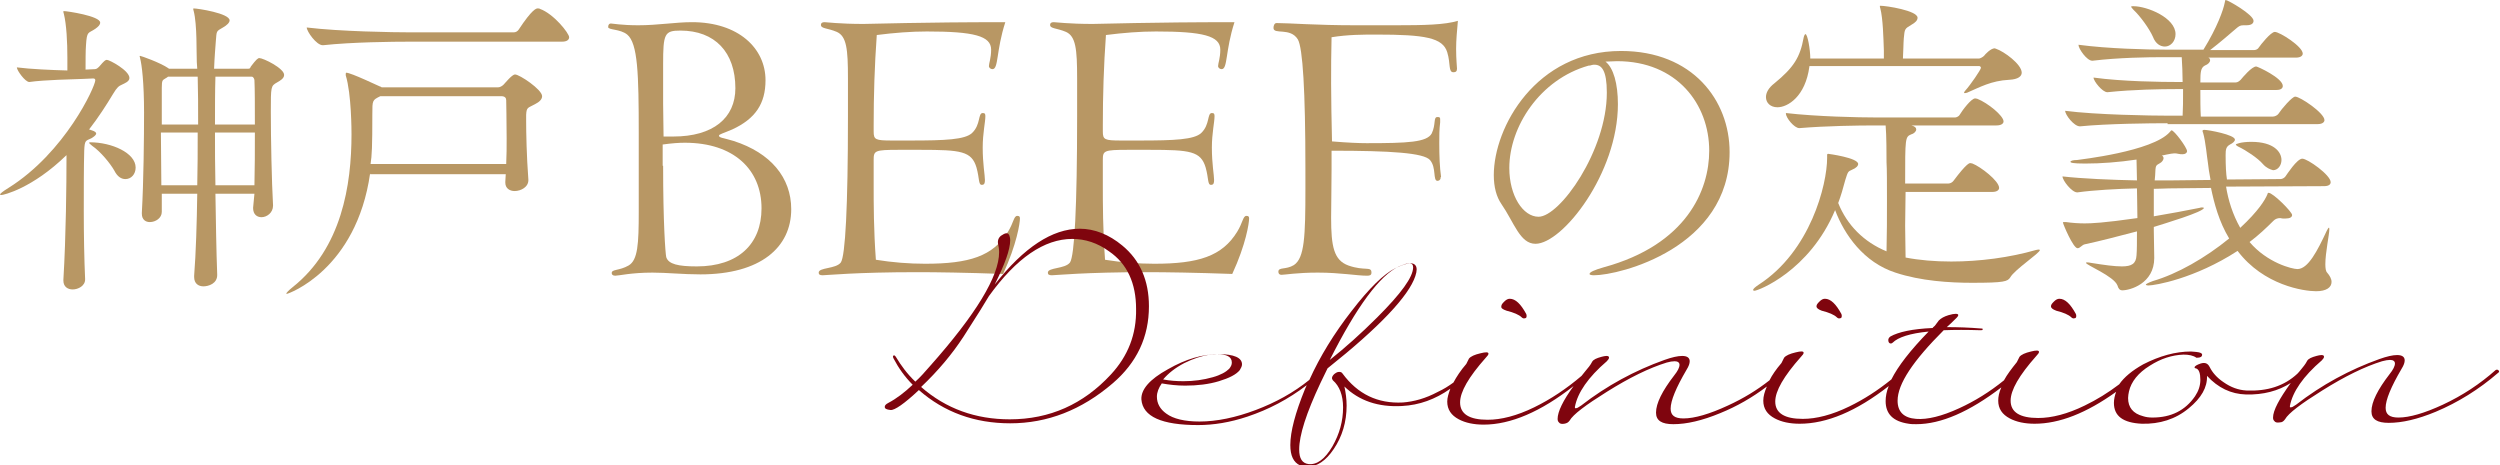 <?xml version="1.0" encoding="utf-8"?>
<!-- Generator: Adobe Illustrator 22.1.0, SVG Export Plug-In . SVG Version: 6.00 Build 0)  -->
<svg version="1.1" xmlns="http://www.w3.org/2000/svg" xmlns:xlink="http://www.w3.org/1999/xlink" x="0px" y="0px"
	 viewBox="0 0 564 105" style="enable-background:new 0 0 564 105;" xml:space="preserve">
<style type="text/css">
	.st0{fill:#B89764;}
	.st1{fill:#7F050E;}
</style>
<path class="st0" d="M15,35c-7.7,7.5-14.2,9-14.7,9C0.1,44,0,43.9,0,43.9c0-0.2,0.6-0.7,1.9-1.5c12.8-8,19.6-22.9,19.6-24.3
	c0-0.3-0.2-0.4-0.5-0.4l-2.2,0.1c-2.4,0.1-8.7,0.2-12.2,0.7H6.6c-0.9,0-2.8-2.6-2.8-3.3c3.1,0.4,7.8,0.6,11.4,0.7V13
	c0-3.5-0.2-7.5-0.8-9.9c-0.1-0.2-0.1-0.4-0.1-0.5c0-0.1,0-0.1,0.1-0.1c0.7,0,8.2,1.1,8.2,2.6c0,0.5-0.4,0.9-1.1,1.4
	c-1.6,1.1-1.9,0.4-2.1,3.7c-0.1,1.1-0.1,3.8-0.1,5.5l2.1-0.1c0.4,0,0.7-0.3,1-0.6c1.1-1.3,1.4-1.5,1.7-1.5c0.6,0,5.1,2.4,5.1,4.1
	c0,0.8-1.1,1.2-1.7,1.5c-0.7,0.3-1.1,0.6-2,2.1c-1.5,2.5-3.3,5.3-5.4,8l0.6,0.2c0.7,0.2,1,0.5,1,0.7c0,0.4-0.6,0.8-1.1,1.1
	c-1.3,0.6-1.5,0.4-1.6,2.8c-0.1,3.6-0.1,8.5-0.1,13.7c0,5.2,0.1,10.7,0.3,15.2c0.1,1.6-1.6,2.4-2.8,2.4c-1.1,0-2.1-0.6-2.1-2
	c0-0.1,0-0.1,0-0.2c0.6-10,0.7-21.8,0.7-27.3V35z M20.3,32.1c4.9,0,10.3,2.4,10.3,5.7c0,1.5-1,2.6-2.3,2.6c-0.9,0-1.8-0.5-2.5-1.9
	c-0.9-1.6-3.1-4.3-5-5.6c-0.5-0.4-0.7-0.6-0.7-0.7C20.1,32.2,20.2,32.1,20.3,32.1z M57.4,43.7h-8.8c0.1,6.4,0.2,12.8,0.4,18.2
	c0.1,2.1-2,2.7-3.1,2.7c-1.1,0-2.1-0.6-2.1-2.1c0-0.1,0-0.2,0-0.3c0.4-5.1,0.6-11.7,0.7-18.5h-8v4.1c0,1.4-1.4,2.3-2.7,2.3
	c-0.9,0-1.8-0.5-1.8-1.9c0-0.1,0-0.1,0-0.2c0.4-7,0.5-17.1,0.5-22.6c0-6.8-0.5-10.8-0.9-12.3c0-0.2-0.1-0.3-0.1-0.4s0.1-0.1,0.1-0.1
	c0.2,0,4.5,1.5,6.4,2.8l0.1,0.1h6.4l-0.1-1.5c-0.1-2,0.1-8.4-0.7-11.5c-0.1-0.3-0.1-0.4-0.1-0.5s0.1-0.1,0.1-0.1
	c0.9,0,8.1,1.1,8.1,2.7c0,0.5-0.6,1.1-1.5,1.6c-1.6,0.9-1.4,0.8-1.6,3c-0.1,1.4-0.3,3.6-0.4,6.3h7.7c0.4,0,0.4-0.1,0.6-0.5
	c1.2-1.6,1.6-1.9,1.9-1.9c0.9,0,5.6,2.3,5.6,3.8c0,0.8-0.9,1.3-1.6,1.7c-1.4,0.8-1.4,0.9-1.4,6.6c0,6.1,0.2,15.9,0.5,21.1
	c0,0.1,0,0.1,0,0.1c0,1.6-1.4,2.6-2.6,2.6c-1,0-1.9-0.6-1.9-2.1L57.4,43.7z M44.5,41.8c0.1-4,0.1-8,0.1-11.9h-8.3
	c0,3.8,0.1,8,0.1,11.9H44.5z M44.7,28.1c0-3.9,0-7.6-0.1-10.8h-6.7c-0.1,0.1-0.4,0.3-0.6,0.4c-0.6,0.4-0.8,0.3-0.8,2.1v8.3H44.7z
	 M57.5,28.1c0-4.4,0-8.1-0.1-10c0-0.2-0.2-0.8-0.6-0.8h-8.2c-0.1,3.1-0.1,6.8-0.1,10.8H57.5z M57.4,41.8c0.1-3.8,0.1-8,0.1-11.9h-9
	c0,3.8,0,7.8,0.1,11.9H57.4z"/>
<path class="st0" d="M83.5,39.1C80.4,60.9,65,66.3,64.7,66.3c-0.1,0-0.1-0.1-0.1-0.1c0-0.1,0.4-0.6,1.4-1.4
	C77.1,56,79.3,41.7,79.3,30.3c0-0.6,0-9.1-1.3-13.3C78,16.8,78,16.7,78,16.6c0-0.1,0.1-0.2,0.1-0.2c1.1,0,7.5,3.1,7.6,3.1
	s0.3,0.1,0.4,0.2h26.3c0.4,0,0.9-0.3,1.2-0.6c0.4-0.4,1.9-2.3,2.6-2.3c1,0,6.1,3.4,6.1,4.9c0,0.7-0.6,1.3-1.6,1.8
	c-1.6,0.9-1.9,0.6-2,2.4c0,0.2,0,0.7,0,1.4c0,2.6,0.1,7.9,0.5,13.2c0.1,1.7-1.7,2.6-3.1,2.6c-1.1,0-2.1-0.6-2.1-1.9
	c0-0.1,0-0.1,0-0.2c0-0.6,0.1-1.1,0.1-1.7H83.5z M92.5,9.4c-4,0-13.1,0.1-19.6,0.8h-0.1c-1.4,0-3.6-3.1-3.6-4
	c7.4,0.9,19.4,1.1,23.6,1.1h23.1c0.5,0,0.9-0.3,1.1-0.6c3.1-4.7,4-4.8,4.3-4.8c0.2,0,0.4,0,0.5,0.1c3.1,1.1,6.6,5.5,6.6,6.4
	c0,0.5-0.4,1-1.6,1H92.5z M85.8,21.7c-1.8,0.9-1.8,0.9-1.8,4c0,7.4-0.1,9.4-0.4,11.3h30.6c0.1-1.9,0.1-3.9,0.1-5.8
	c0-4.2-0.1-7.8-0.1-8.6c0-0.5-0.3-0.9-1.1-0.9H85.8z"/>
<path class="st0" d="M172.7,18.1c0,5.3-2.3,8.7-7.5,11.1c-2.1,0.9-3,1.1-3,1.4c0,0.5,1,0.5,3.3,1.2c8.4,2.7,13,8.3,13,15.4
	c0,8.6-6.9,14.7-20.5,14.7c-3.9,0-7.6-0.4-10.8-0.4c-4.8,0-7.6,0.7-8.4,0.7c-0.6,0-0.8-0.3-0.8-0.6c0-0.9,1.7-0.5,3.8-1.7
	s2.3-4.9,2.3-12.1V30c0-13.3-0.2-20.2-2.6-22.2c-1.6-1.3-4.3-1-4.3-1.7c0-0.6,0.3-0.8,0.6-0.8c0.4,0,2.4,0.4,6.2,0.4
	c4.4,0,8.4-0.7,12.1-0.7C166.6,5,172.7,10.9,172.7,18.1z M151.9,30.8c9,0,14-4.2,14-10.9c0-8.1-4.6-13-12.4-13
	c-3.6,0-3.9,0.7-3.9,7.6v8.8c0,2.7,0.1,5.1,0.1,7.5C150.4,30.8,151.2,30.8,151.9,30.8z M149.6,37.4c0,12.8,0.5,19.6,0.7,20.6
	c0.5,1.6,2.7,2.1,6.9,2.1c9.3,0,14.6-5,14.6-13.1c0-8.7-6.2-14.8-17.3-14.8c-1.3,0-2.8,0.1-5,0.4V37.4z"/>
<path class="st0" d="M223.9,15.6c-0.4,0-0.8-0.3-0.8-0.7c0-0.6,0.5-1.8,0.5-3.7c0-3.1-3.9-4.1-14.5-4.1c-3.6,0-7.4,0.3-11.3,0.8
	c-0.5,7-0.7,13.7-0.7,20.2v1.6c0,1.8,0.4,2,4.1,2h4.2c7.9,0,12.3-0.2,13.9-1.7c2-1.9,1.3-4.5,2.4-4.5c0.5,0,0.6,0.2,0.6,0.7
	c0,1.4-0.6,3.8-0.6,7.1c0,3.7,0.5,6.2,0.5,7.3c0,0.7-0.1,1.1-0.7,1.1c-0.8,0-0.5-1.4-1.2-3.9c-1.1-3.7-3.5-4-12.6-4h-5
	c-5.4,0-5.6,0.2-5.6,2.3v5.5c0,4.5,0,10.2,0.5,17c3.7,0.6,7.5,0.9,11.1,0.9c10,0,15.3-1.7,18.7-7.2c1.3-2.1,1.3-3.6,2.1-3.6
	c0.5,0,0.6,0.2,0.6,0.6c0,1-0.7,5.8-3.8,12.5c-8.4-0.3-15-0.4-19.3-0.4c-13.9,0-20.6,0.7-21.4,0.7c-0.7,0-0.9-0.2-0.9-0.6
	c0-1.2,3.9-0.8,5-2.3c1-1.5,1.6-12.4,1.6-32.9v-8.7c0-6.5-0.3-9.4-2.5-10.4c-2.1-0.9-3.6-0.7-3.6-1.6c0-0.4,0.3-0.6,0.8-0.6
	c0.5,0,3.4,0.4,8.8,0.4c2.1,0,12.7-0.4,32-0.4C224.7,11.5,225.3,15.6,223.9,15.6z"/>
<path class="st0" d="M275.6,15.6c-0.4,0-0.8-0.3-0.8-0.7c0-0.6,0.5-1.8,0.5-3.7c0-3.1-3.9-4.1-14.5-4.1c-3.6,0-7.4,0.3-11.3,0.8
	c-0.5,7-0.7,13.7-0.7,20.2v1.6c0,1.8,0.4,2,4.1,2h4.2c7.9,0,12.3-0.2,13.9-1.7c2-1.9,1.3-4.5,2.4-4.5c0.5,0,0.6,0.2,0.6,0.7
	c0,1.4-0.6,3.8-0.6,7.1c0,3.7,0.5,6.2,0.5,7.3c0,0.7-0.1,1.1-0.7,1.1c-0.8,0-0.5-1.4-1.2-3.9c-1.1-3.7-3.5-4-12.6-4h-5
	c-5.4,0-5.6,0.2-5.6,2.3v5.5c0,4.5,0,10.2,0.5,17c3.7,0.6,7.5,0.9,11.1,0.9c10,0,15.3-1.7,18.7-7.2c1.3-2.1,1.3-3.6,2.1-3.6
	c0.5,0,0.6,0.2,0.6,0.6c0,1-0.7,5.8-3.8,12.5c-8.4-0.3-15-0.4-19.3-0.4c-13.9,0-20.6,0.7-21.4,0.7c-0.7,0-0.9-0.2-0.9-0.6
	c0-1.2,3.9-0.8,5-2.3c1-1.5,1.6-12.4,1.6-32.9v-8.7c0-6.5-0.3-9.4-2.5-10.4c-2.1-0.9-3.6-0.7-3.6-1.6c0-0.4,0.3-0.6,0.8-0.6
	c0.5,0,3.4,0.4,8.8,0.4c2.1,0,12.7-0.4,32-0.4C276.4,11.5,277,15.6,275.6,15.6z"/>
<path class="st0" d="M328.5,11c0,2.5,0.2,4,0.2,4.5c0,0.6-0.3,0.8-0.8,0.8c-1.2,0-0.6-1.9-1.4-4.5c-1-3.3-5-4-16-4
	c-2.9,0-6.4,0-10.1,0.6c-0.1,3.6-0.1,7-0.1,10.5c0,3.7,0.1,8.1,0.2,13c3.6,0.3,6.2,0.4,7.8,0.4c9.3,0,13.6-0.2,14.7-2.2
	c1-2.1,0.3-3.7,1.3-3.7c0.5,0,0.6,0.1,0.6,0.5v0.7c-0.2,1.6-0.2,3.1-0.2,4.6c0,3.1,0.1,5.5,0.4,7.7L325,40v0.1
	c0,0.5-0.4,0.7-0.7,0.7c-1.1,0-0.2-3-1.7-4.7c-1.4-1.6-8.7-2.1-22.2-2.1v4.2c0,4.4-0.1,7.9-0.1,10.9c0,6.5,0.6,9.6,3.9,10.8
	c3.7,1.3,5.2,0.1,5.2,1.6c0,0.6-0.4,0.7-1,0.7c-2.3,0-6-0.7-11.1-0.7c-4.7,0-7.5,0.5-8.2,0.5c-0.5,0-0.7-0.3-0.7-0.7
	c0-1.1,1.7-0.4,3.5-1.5c2.4-1.6,2.6-6.4,2.6-17.3V38c0-17.5-0.6-27.2-1.7-29.1c-1.7-2.8-5.5-1-5.5-2.6c0-0.5,0.2-1.1,0.7-1.1
	c2.9,0,8.8,0.5,17.8,0.5h9.1c6.4,0,11-0.1,14-1C328.7,7,328.5,9,328.5,11z"/>
<path class="st0" d="M365,23.5c0,15.6-12.5,31.5-18.6,31.5c-3.5,0-4.8-4.8-7.7-9c-1.1-1.6-1.7-3.8-1.7-6.5c0-10.8,9.5-28,28.7-28
	c16.2,0,24.5,11.2,24.5,22.8c0,21.6-24.8,27.8-30.6,27.8c-0.6,0-1-0.1-1-0.3c0-0.4,1.1-0.9,3.2-1.5c18.7-5.1,23.8-17.4,23.8-26.3
	c0-10.5-7.3-20.2-20.8-20.2c-0.9,0-1.7,0.1-2.6,0.1C364,15.3,365,18.9,365,23.5z M362.5,20.9c0-5.1-1.2-6.3-2.8-6.3
	c-0.2,0-0.4,0-0.7,0.1c-0.2,0.1-0.4,0.1-0.6,0.1c-11,3.1-17.9,13.8-17.9,23.1c0,6.3,3.1,11,6.6,11C351.9,48.9,362.5,34,362.5,20.9z"
	/>
<path class="st0" d="M429.9,43.2c0,2.5-0.1,5.1-0.1,7.7s0.1,5.1,0.1,7.2c3.1,0.6,6.6,0.9,10.3,0.9c6.4,0,13.2-0.9,19.1-2.6
	c0.4-0.1,0.6-0.1,0.7-0.1s0.2,0.1,0.2,0.1c0,0.7-5.7,4.4-6.7,6.2c-0.6,0.9-1.3,1.2-8.6,1.2c-5,0-11.6-0.4-17.3-2.3
	c-7.1-2.3-11.5-8.5-13.6-14.1c-5.8,13.8-17.4,18.2-18.2,18.2c-0.2,0-0.3-0.1-0.3-0.2c0-0.2,0.4-0.6,1.3-1.2
	c11.6-7.5,15.4-22.5,15.4-28.6c0-0.2,0-0.4,0-0.6c0-0.1,0-0.1,0-0.1c0-0.1,0.1-0.2,0.2-0.2s6.8,0.9,6.8,2.3c0,0.4-0.4,0.9-1.4,1.3
	c-0.9,0.4-0.9,0.4-1.5,2.3c-0.5,1.9-1,3.6-1.6,5.2c2,5,5.8,8.8,10.9,10.9c0.1-3.6,0.1-7.8,0.1-11.6c0-3.7,0-7-0.1-8.5
	c0-1.5,0-6.1-0.2-8.3H423c-3.8,0-11,0.1-17,0.6c0,0,0,0-0.1,0c-1.1,0-3-2.3-3-3.3v-0.1c6.9,0.8,16.4,1,20.3,1h17.9
	c0.2,0,0.8-0.2,1-0.6c0.6-1,2.6-3.7,3.5-3.7c0.2,0,0.4,0.1,0.5,0.1c2.3,0.9,5.9,3.8,5.9,5.1c0,0.4-0.4,0.9-1.6,0.9h-19.2
	c0.8,0.2,1.1,0.5,1.1,0.9c0,0.4-0.4,0.9-1.1,1.1c-1.4,0.6-1.4,0.7-1.4,11.1h9.8c0.4,0,0.9-0.3,1.1-0.6c3-4,3.6-4,3.8-4
	c0.2,0,0.4,0.1,0.5,0.1c1.8,0.7,6,3.9,6,5.5c0,0.4-0.4,0.9-1.5,0.9H429.9z M408.2,15c-0.9,6.8-4.9,9.2-7.2,9.2c-1.6,0-2.6-1-2.6-2.3
	c0-1,0.6-2.1,1.9-3.1c4.4-3.6,5.8-5.9,6.6-10.3c0.1-0.5,0.3-0.8,0.4-0.8c0.5,0,1.1,3.5,1.1,5.5h16.6v-1.8c-0.1-2.8-0.2-7.2-0.8-9.5
	c-0.1-0.2-0.1-0.4-0.1-0.5c0-0.1,0-0.1,0.1-0.1c1.4,0,8.4,1.1,8.4,2.7c0,0.6-0.5,1.1-1.4,1.6c-1.5,0.9-1.5,0.9-1.7,3
	c-0.1,1.1-0.1,3.2-0.2,4.6h17.2c0.2,0,0.8-0.3,1.1-0.6c0.2-0.3,1.5-1.7,2.4-1.7c0.1,0,0.2,0.1,0.3,0.1c1.8,0.6,5.8,3.5,5.8,5.4
	c0,0.8-0.8,1.5-2.8,1.6c-4.1,0.2-6.7,1.7-9.5,2.9c-0.3,0.1-0.4,0.1-0.6,0.1s-0.1,0-0.1-0.1s0.1-0.3,0.3-0.5c1.1-1.2,3.5-4.7,3.5-5.1
	c0-0.2-0.2-0.4-0.4-0.4H408.2z"/>
<path class="st0" d="M502.2,42.1c0.5,3.1,1.5,6.3,3.2,9.3c4.1-3.8,5.6-6.3,6.1-7.5c0.1-0.3,0.1-0.4,0.3-0.4c1,0,5.3,4.3,5.3,5
	c0,0.5-0.5,0.8-1.5,0.8c-0.1,0-0.4,0-0.6,0s-0.4-0.1-0.6-0.1c-0.6,0-1.1,0.2-1.5,0.6c-1.6,1.6-3.4,3.3-5.4,4.8
	c4,4.7,9.6,6.1,10.8,6.1c2.4,0,4.5-4.1,6.6-8.6c0.5-1,0.6-0.8,0.6-0.4c0,1.2-0.9,5.3-0.9,7.9c0,0.9,0.1,1.6,0.4,1.9
	c0.6,0.7,1,1.4,1,2.1c0,1.2-1.1,2.1-3.5,2.1c-2.7,0-11.8-1.3-17.7-9.1c-9.7,6.3-18.7,7.8-20.1,7.8c-0.4,0-0.6-0.1-0.6-0.2
	s0.5-0.4,1.6-0.8c5.5-1.6,11.8-5.2,17.2-9.6c-2.3-3.8-3.4-8-4.1-11.4l-9.5,0.1c-0.8,0-2,0.1-3.4,0.1c0,0,0,0,0,6.2
	c3.6-0.6,7.3-1.3,10.3-1.9c0.3-0.1,0.4-0.1,0.6-0.1c0.3,0,0.4,0.1,0.4,0.1c0,0.9-9.1,3.6-11.3,4.3v0.9c0,1.3,0.1,4.6,0.1,6.1
	c0,5.8-5.5,7.3-7.2,7.3c-0.6,0-0.9-0.4-1.1-1.1c-0.8-2.1-7.1-4.6-7.1-5.1c0-0.1,0.1-0.1,0.3-0.1c0.1,0,0.4,0,0.8,0.1
	c3.1,0.5,5.3,0.8,7,0.8c2.2,0,3.2-0.6,3.3-2.5c0.1-1.1,0.1-3.1,0.1-5.4c-4.2,1.1-8.4,2.2-11.7,2.9c-0.7,0.1-1.1,0.9-1.7,0.9
	c-1,0-3.3-5.5-3.3-5.8c0-0.1,0.1-0.1,0.3-0.1c0.1,0,0.2,0,0.4,0c1.4,0.2,2.9,0.3,4.2,0.3c1.5,0,4.2-0.1,11.9-1.2
	c0-2.5-0.1-5-0.1-6.7c-4.5,0.1-9.8,0.4-13.4,0.9h-0.1c-1.2,0-3.3-2.7-3.3-3.6c4.3,0.5,11.3,0.8,16.8,0.9c0-1.6-0.1-3.3-0.1-4.7
	c-4,0.6-8,0.9-11.6,0.9c-2.9,0-3.3-0.2-3.3-0.4s0.5-0.4,1.5-0.4c0.5-0.1,17-1.9,20.9-6.3c0.2-0.2,0.3-0.4,0.4-0.4
	c0.6,0,3.5,3.9,3.5,4.7c0,0.4-0.4,0.7-1,0.7c-0.3,0-0.6,0-1-0.1c-0.4-0.1-0.6-0.1-0.9-0.1c-0.6,0-2.8,0.5-2.8,0.5
	c0.3,0.1,0.4,0.4,0.4,0.6c0,0.4-0.4,0.9-0.8,1.1c-1,0.6-1,0.4-1.1,2.8l-0.1,1.1h3.7l8.9-0.1c-0.3-1.6-0.5-2.9-0.6-3.9
	c-0.2-1.1-0.5-4.8-1.1-6.8c-0.1-0.1-0.1-0.3-0.1-0.4c0-0.1,0.1-0.2,0.4-0.2c0.9,0,6.9,1.1,6.9,2.2c0,0.4-0.5,0.8-1.1,1.1
	c-0.9,0.5-1,1.1-1,2.4c0,2.5,0.1,4.2,0.3,5.5l12.1-0.1c0.4,0,0.9-0.3,1.1-0.6c0.3-0.4,2.6-4,3.8-4c1.2,0,6.4,3.7,6.4,5.3
	c0,0.5-0.4,0.9-1.5,0.9L502.2,42.1z M489,27.8c-3.8,0-13.6,0.1-19.7,0.7h-0.1c-1.3,0-3.3-2.6-3.3-3.5c6.9,0.9,19.4,1.1,23.4,1.1h3.1
	c0.1-2.8,0.1-2.3,0.1-6h-1.5c-3.6,0-9.8,0.1-15.5,0.7h-0.1c-1.1,0-3.1-2.5-3.1-3.3c6.5,0.9,15.4,1,19,1h1.1c0-1.6-0.1-4.1-0.2-5.6
	h-4.1c-3.6,0-10.2,0.1-16,0.8h-0.1c-1.2,0-3.1-2.7-3.1-3.6c6.7,0.9,15.7,1.1,19.5,1.1h8.7c3.1-5,4.5-9,4.8-10.6
	c0.1-0.4,0.1-0.6,0.2-0.6c0.5,0,6.3,3.3,6.3,4.7c0,0.6-0.5,1-1.6,1c-0.1,0-0.3,0-0.4,0c-0.1,0-0.2,0-0.3,0c-0.8,0-1.1,0.3-1.7,0.8
	c-1.4,1.2-3.7,3.2-5.8,4.8h9.9c0.4,0,0.9-0.2,1.1-0.6c0.4-0.6,2.7-3.5,3.6-3.5c1.1,0,6.3,3.3,6.3,4.9c0,0.4-0.4,0.9-1.5,0.9h-19.8
	c0.3,0.1,0.4,0.4,0.4,0.6c0,0.4-0.4,0.9-1.2,1.2c-0.9,0.5-1,1.4-1,3.8h8c0.4,0,0.8-0.3,1.1-0.6c0.5-0.6,2.5-3,3.5-3
	c0.3,0,6,2.6,6,4.4c0,0.4-0.3,0.9-1.4,0.9h-17.2c0,2.1,0,4.3,0.1,6h16.3c0.4,0,1-0.3,1.2-0.6c0.7-1.1,3.1-3.9,3.8-3.9
	c1.1,0,6.6,3.7,6.6,5.3c0,0.4-0.4,0.9-1.5,0.9H489z M485.7,8.3c-0.8-1.8-2.8-4.6-4.4-6.1c-0.4-0.4-0.5-0.6-0.5-0.7
	c0-0.1,0.1-0.1,0.5-0.1c3.1,0,9.5,2.6,9.5,6.3c0,1.6-1.1,2.8-2.4,2.8C487.4,10.5,486.3,9.9,485.7,8.3z M510.5,37
	c-1.1-1.3-3.8-3.1-5.5-3.9c-0.4-0.2-0.6-0.4-0.6-0.5c0-0.1,1.1-0.6,3.5-0.6c5.1,0,6.8,2.3,6.8,4.1c0,1.2-0.8,2.3-1.9,2.3
	C512.1,38.2,511.3,37.9,510.5,37z"/>
<path class="st1" d="M253.2,55.4c-3-2.5-6.3-3.8-9.6-3.8c-6.2,0-12.6,4.2-19.2,12.6c2.3-4.6,3.5-7.9,3.5-10c0-0.5-0.1-0.8-0.2-1.1
	c-0.3-0.7-0.9-0.6-1.9,0.1c-0.6,0.5-0.8,1.2-0.6,2c0.1,0.5,0.2,1,0.2,1.7c0,5.4-5.2,14-15.6,25.7c-1.2,1.4-2.3,2.6-3.3,3.5
	c-1.8-1.7-3.2-3.6-4.4-5.6c-0.2-0.3-0.4-0.4-0.5-0.3c-0.2,0.1-0.2,0.3,0,0.7c1.1,2.1,2.5,4.1,4.3,5.9c-1.8,1.7-3.6,3.1-5.5,4.1
	c-0.6,0.3-0.8,0.6-0.8,0.9c0,0.4,0.4,0.6,1.3,0.7c0.9,0.1,3.1-1.4,6.4-4.5c5.7,5,12.6,7.5,20.6,7.5c8.4,0,16.1-3,23.1-9
	c5.5-4.7,8.2-10.5,8.2-17.4C259.2,63.3,257.2,58.7,253.2,55.4z M250.6,84.5c-6.2,6.7-13.8,10.1-22.8,10.1c-7.7,0-14.4-2.4-20-7.3
	c3.8-3.6,7-7.4,9.6-11.4c3.1-4.8,5-7.9,5.7-9.1c6.2-8.6,12.5-12.9,18.8-12.9c2.9,0,5.7,0.9,8.3,2.8c4.1,2.8,6.1,7.2,6.1,13
	C256.4,75.4,254.5,80.3,250.6,84.5z"/>
<path class="st1" d="M339.9,70.1c1.6,0.4,2.8,0.9,3.4,1.5c0.2,0.2,0.5,0.3,0.7,0.2c0.3,0,0.4-0.2,0.4-0.5c0-0.2,0-0.3-0.1-0.5
	c-1.2-2.2-2.4-3.4-3.7-3.4c-0.4,0-0.8,0.2-1.2,0.6c-0.4,0.4-0.7,0.7-0.7,1.1C338.6,69.5,339,69.8,339.9,70.1z"/>
<path class="st1" d="M411,70.1c1.6,0.4,2.8,0.9,3.4,1.5c0.2,0.2,0.5,0.3,0.7,0.2c0.3,0,0.4-0.2,0.4-0.5c0-0.2,0-0.3-0.1-0.5
	c-1.2-2.2-2.4-3.4-3.7-3.4c-0.4,0-0.8,0.2-1.2,0.6c-0.4,0.4-0.7,0.7-0.7,1.1C409.8,69.5,410.2,69.8,411,70.1z"/>
<path class="st1" d="M463.9,70.1c1.6,0.4,2.8,0.9,3.4,1.5c0.2,0.2,0.5,0.3,0.7,0.2c0.3,0,0.4-0.2,0.4-0.5c0-0.2,0-0.3-0.1-0.5
	c-1.2-2.2-2.4-3.4-3.7-3.4c-0.4,0-0.8,0.2-1.2,0.6c-0.4,0.4-0.7,0.7-0.7,1.1C462.7,69.5,463.1,69.8,463.9,70.1z"/>
<path class="st1" d="M563.4,83.4c-0.2,0-0.3,0-0.4,0.1c-3.5,3.1-7.4,5.7-11.9,7.8c-4.1,1.9-7.5,2.9-10,2.9c-2,0-2.9-0.7-2.9-2.2
	c0-1.8,1.2-4.7,3.6-8.8c0.5-0.8,0.7-1.4,0.7-1.9c0-0.8-0.6-1.2-1.7-1.2c-1,0-2.3,0.3-4,0.9c-6.7,2.4-13,5.8-18.8,10.3
	c-0.3,0.2-0.6,0.4-0.8,0.5c-0.2,0.1-0.4,0.1-0.5,0.1c-0.1,0-0.1-0.1-0.1-0.3c0.6-3.2,3-6.7,7.2-10.3c0.3-0.3,0.5-0.6,0.5-0.8
	c0-0.3-0.2-0.4-0.6-0.4c-0.3,0-0.7,0.1-1.1,0.2c-1.1,0.3-1.8,0.6-2.1,1.1c-0.2,0.4-0.4,0.7-0.7,1.1c-0.5,0.6-1,1.3-1.5,1.8
	c-3,2.8-6.8,4-11.5,3.8c-1.8-0.1-3.5-0.7-5.2-1.9c-1.5-1-2.5-2.2-3.1-3.4c-0.4-0.8-1-1.1-2-0.8c-0.9,0.3-1.4,0.6-1.4,0.9
	c0,0.1,0.1,0.2,0.3,0.2c0.7,0.2,1,1.1,1,2.6c0,1.3-0.4,2.5-1.2,3.7c-2.2,3.2-5.4,4.8-9.6,4.8c-0.8,0-1.5-0.1-2.1-0.3
	c-2.3-0.6-3.4-2-3.4-4.1c0-0.5,0.1-1,0.2-1.5c0.5-2.2,2.1-4.2,4.7-5.8c2.5-1.6,5-2.4,7.6-2.5c1.2,0,2.2,0.2,2.9,0.7c0,0,0.1,0,0.2,0
	c0.7,0,1.1-0.2,1.1-0.7c0-0.3-0.4-0.5-1.3-0.6c-0.4,0-0.8-0.1-1.2-0.1c-3.5,0-7.1,1-10.8,2.9c-2.5,1.4-4.3,2.9-5.4,4.5
	c-2.5,1.9-5.1,3.5-7.8,4.8c-3.9,1.9-7.4,2.8-10.5,2.8c-4.1,0-6.2-1.3-6.2-3.9c0-2.4,1.9-5.7,5.8-10.1c0.4-0.4,0.6-0.7,0.6-0.9
	c0-0.4-0.6-0.4-1.8-0.1c-1.3,0.3-2.2,0.7-2.6,1.2c-0.2,0.4-0.4,0.8-0.6,1.2c-1.2,1.5-2.2,2.8-2.9,4.1c-3.2,2.6-6.6,4.7-10.1,6.3
	c-3.9,1.8-7.2,2.6-9.7,2.4c-2.8-0.2-4.2-1.6-4.2-4.1c0-3.8,3.5-9,10.4-15.9c2.5-0.1,5.2-0.1,8.3,0c0.3,0,0.5,0,0.5-0.2
	s-0.1-0.2-0.5-0.2c-2.4-0.2-5-0.3-7.6-0.3c0.7-0.6,1.3-1.2,1.9-1.8c0.9-0.8,0.9-1.2,0.1-1.2c-0.4,0-0.9,0.1-1.6,0.3
	c-1,0.3-1.7,0.7-2.2,1.2c-0.3,0.4-0.6,0.8-0.9,1.2c-0.2,0.2-0.4,0.3-0.5,0.5c-4.6,0.2-7.7,0.9-9.5,1.9c-0.3,0.2-0.5,0.5-0.5,0.8
	c0,0.5,0.2,0.8,0.6,0.8c0.1,0,0.3-0.1,0.4-0.2c1.2-1.2,3.9-2.1,8.1-2.5c-4.1,4.2-6.9,7.8-8.4,10.8c-3.1,2.5-6.2,4.5-9.5,6.1
	c-3.9,1.9-7.4,2.8-10.5,2.8c-4.1,0-6.2-1.3-6.2-3.9c0-2.4,1.9-5.7,5.8-10.1c0.4-0.4,0.6-0.7,0.6-0.9c0-0.4-0.6-0.4-1.8-0.1
	c-1.3,0.3-2.2,0.7-2.6,1.2c-0.2,0.4-0.4,0.8-0.6,1.2c-1.2,1.4-2.1,2.7-2.7,3.9c-2.8,2.2-5.9,4.1-9.4,5.7c-4.1,1.9-7.5,2.9-10,2.9
	c-2,0-2.9-0.7-2.9-2.2c0-1.8,1.2-4.7,3.6-8.8c0.5-0.8,0.7-1.4,0.7-1.9c0-0.8-0.6-1.2-1.7-1.2c-1,0-2.3,0.3-4,0.9
	c-6.7,2.4-13,5.8-18.8,10.3c-0.3,0.2-0.6,0.4-0.8,0.5c-0.2,0.1-0.4,0.1-0.5,0.1c-0.1,0-0.1-0.1-0.1-0.3c0.6-3.2,3-6.7,7.2-10.3
	c0.3-0.3,0.5-0.6,0.5-0.8c0-0.3-0.2-0.4-0.6-0.4c-0.3,0-0.7,0.1-1.1,0.2c-1.1,0.3-1.8,0.6-2.1,1.1c-0.2,0.4-0.4,0.7-0.7,1.1
	c-0.6,0.7-1.2,1.5-1.7,2.1c-3.4,2.9-7,5.3-10.7,7.1c-3.9,1.9-7.4,2.8-10.5,2.8c-4.1,0-6.2-1.3-6.2-3.9c0-2.4,1.9-5.7,5.8-10.1
	c0.4-0.4,0.6-0.7,0.6-0.9c0-0.4-0.6-0.4-1.8-0.1c-1.3,0.3-2.2,0.7-2.6,1.2c-0.2,0.4-0.4,0.8-0.6,1.2c-1.3,1.5-2.2,2.9-2.9,4.2
	c-1.1,0.8-2.2,1.5-3.5,2.1c-2.8,1.5-5.4,2.2-7.9,2.4c-5.7,0.3-10.2-1.9-13.6-6.5c-0.2-0.3-0.4-0.4-0.8-0.4c-0.4,0-0.7,0.2-1.1,0.5
	c-0.3,0.3-0.5,0.6-0.5,0.9c0,0.2,0.1,0.3,0.2,0.5c1.5,1.3,2.3,3.4,2.3,6.1c0,3.1-0.8,6-2.4,8.8c-1.7,2.9-3.5,4.2-5.4,4
	c-1.4-0.2-2.1-1.2-2.1-3.3c0-3.2,1.6-8.2,4.8-15c0.5-1,1-2.1,1.6-3.3c11.7-9.3,18.3-16.3,19.8-20.8c0.2-0.6,0.3-1.1,0.3-1.5
	c0-0.9-0.5-1.4-1.4-1.4c-0.8,0-1.9,0.4-3.4,1.1c-2.6,1.3-5.9,4.5-9.9,9.7c-3.9,5-7.1,10.2-9.5,15.5c-3.6,2.9-7.6,5.1-12.1,6.8
	c-4.5,1.7-8.8,2.6-12.7,2.6c-3.3,0-5.9-0.6-7.5-1.8c-1.4-1-2.1-2.3-2.1-3.8c0-1,0.4-2,1.1-3c1.7,0.3,3.4,0.5,5.3,0.5
	c2.7,0,5.3-0.3,7.6-1c2.3-0.7,3.9-1.5,4.7-2.5c0.3-0.5,0.5-0.9,0.5-1.3c0-1.5-1.8-2.3-5.3-2.3c-3.6,0-7.4,1.1-11.4,3.4
	c-4.2,2.3-6.1,4.6-6,6.8c0.3,3.9,4.6,5.8,12.8,5.8c3.5,0,7.2-0.6,11.1-1.9c4.8-1.6,9.2-3.9,13.4-7.1c-0.1,0.3-0.3,0.6-0.4,0.9
	c-2.2,5.4-3.3,9.6-3.3,12.6c0,2.4,0.7,3.9,2.2,4.6c0.5,0.2,1.1,0.3,1.6,0.3c2.2,0,4.2-1.3,6-4c1.9-2.8,2.9-6.1,2.9-9.8
	c0-1.5-0.2-2.9-0.5-4.3c3.3,3.2,7.6,4.7,13,4.4c3.9-0.2,7.5-1.5,10.9-3.9c-0.4,1.1-0.7,2-0.7,2.9c0,1.8,0.9,3.1,2.6,4
	c1.5,0.8,3.4,1.2,5.6,1.2c6.1,0,12.9-2.9,20.3-8.7c-2.4,3.3-3.6,5.8-3.6,7.4c0,0.4,0.1,0.6,0.3,0.8c0.2,0.3,0.6,0.4,1.2,0.3
	s0.9-0.3,1.2-0.7c0.8-1.4,3.6-3.5,8.4-6.5c5.1-3.2,9.6-5.4,13.5-6.6c0.7-0.2,1.3-0.3,1.8-0.3c0.7,0,1.1,0.3,1.1,0.8
	c0,0.6-0.4,1.4-1.2,2.4c-2.7,3.5-4.1,6.3-4.1,8.4c0,1.8,1.3,2.6,3.9,2.6c3,0,6.5-0.8,10.6-2.5c3.7-1.5,7.2-3.5,10.5-6
	c-0.5,1.2-0.8,2.2-0.8,3.2c0,1.8,0.9,3.1,2.6,4c1.5,0.8,3.4,1.2,5.6,1.2c6.1,0,12.8-2.8,20.1-8.5c-0.5,1.2-0.7,2.4-0.7,3.4
	c0,2.9,1.7,4.6,5.2,5.1c0.5,0.1,1.1,0.1,1.7,0.1c5.6,0,12-2.8,19.2-8.3c-0.5,1.1-0.7,2.1-0.7,3c0,1.8,0.9,3.1,2.6,4
	c1.5,0.8,3.4,1.2,5.6,1.2c5.6,0,11.7-2.4,18.4-7.2c-0.3,0.8-0.5,1.7-0.5,2.5c0,3,2.1,4.5,6.3,4.7c4,0.1,7.6-1,10.6-3.5
	c2.8-2.3,4.2-4.7,4.1-7.3c2.5,2.7,5.4,4.1,8.8,4.2c3.9,0.1,7.3-0.8,10.1-2.6c-2.6,3.6-4,6.2-4,7.8c0,0.4,0.1,0.6,0.3,0.8
	c0.2,0.3,0.6,0.4,1.2,0.3c0.6,0,0.9-0.3,1.2-0.7c0.8-1.4,3.6-3.5,8.4-6.5c5.1-3.2,9.6-5.4,13.5-6.6c0.7-0.2,1.4-0.3,1.8-0.3
	c0.7,0,1.1,0.3,1.1,0.8c0,0.6-0.4,1.4-1.2,2.4c-2.7,3.5-4.1,6.3-4.1,8.4c0,1.8,1.3,2.6,3.9,2.6c3,0,6.5-0.8,10.6-2.5
	c5-2.1,9.7-5,14.1-8.8c0.2-0.1,0.2-0.3,0.2-0.4C563.6,83.5,563.5,83.4,563.4,83.4z M315.6,60.1c1-0.4,1.7-0.7,2.3-0.7
	c0.6,0,0.9,0.3,0.9,0.9c0,2.2-2.7,5.9-8.1,11.3c-3.7,3.7-7.3,6.9-10.7,9.6C306.1,69.1,311.3,62.1,315.6,60.1z M267.2,81.9
	c2-1,3.9-1.6,5.7-1.9c0.6-0.1,1.1-0.1,1.6-0.1c2.3,0,3.4,0.6,3.4,1.9c0,0.5-0.2,0.9-0.6,1.4c-0.7,0.7-1.9,1.4-3.7,1.9
	c-2.1,0.6-4.3,0.9-6.6,0.9c-1.5,0-3.1-0.1-4.6-0.4C263.6,84.2,265.1,83,267.2,81.9z"/>
</svg>

